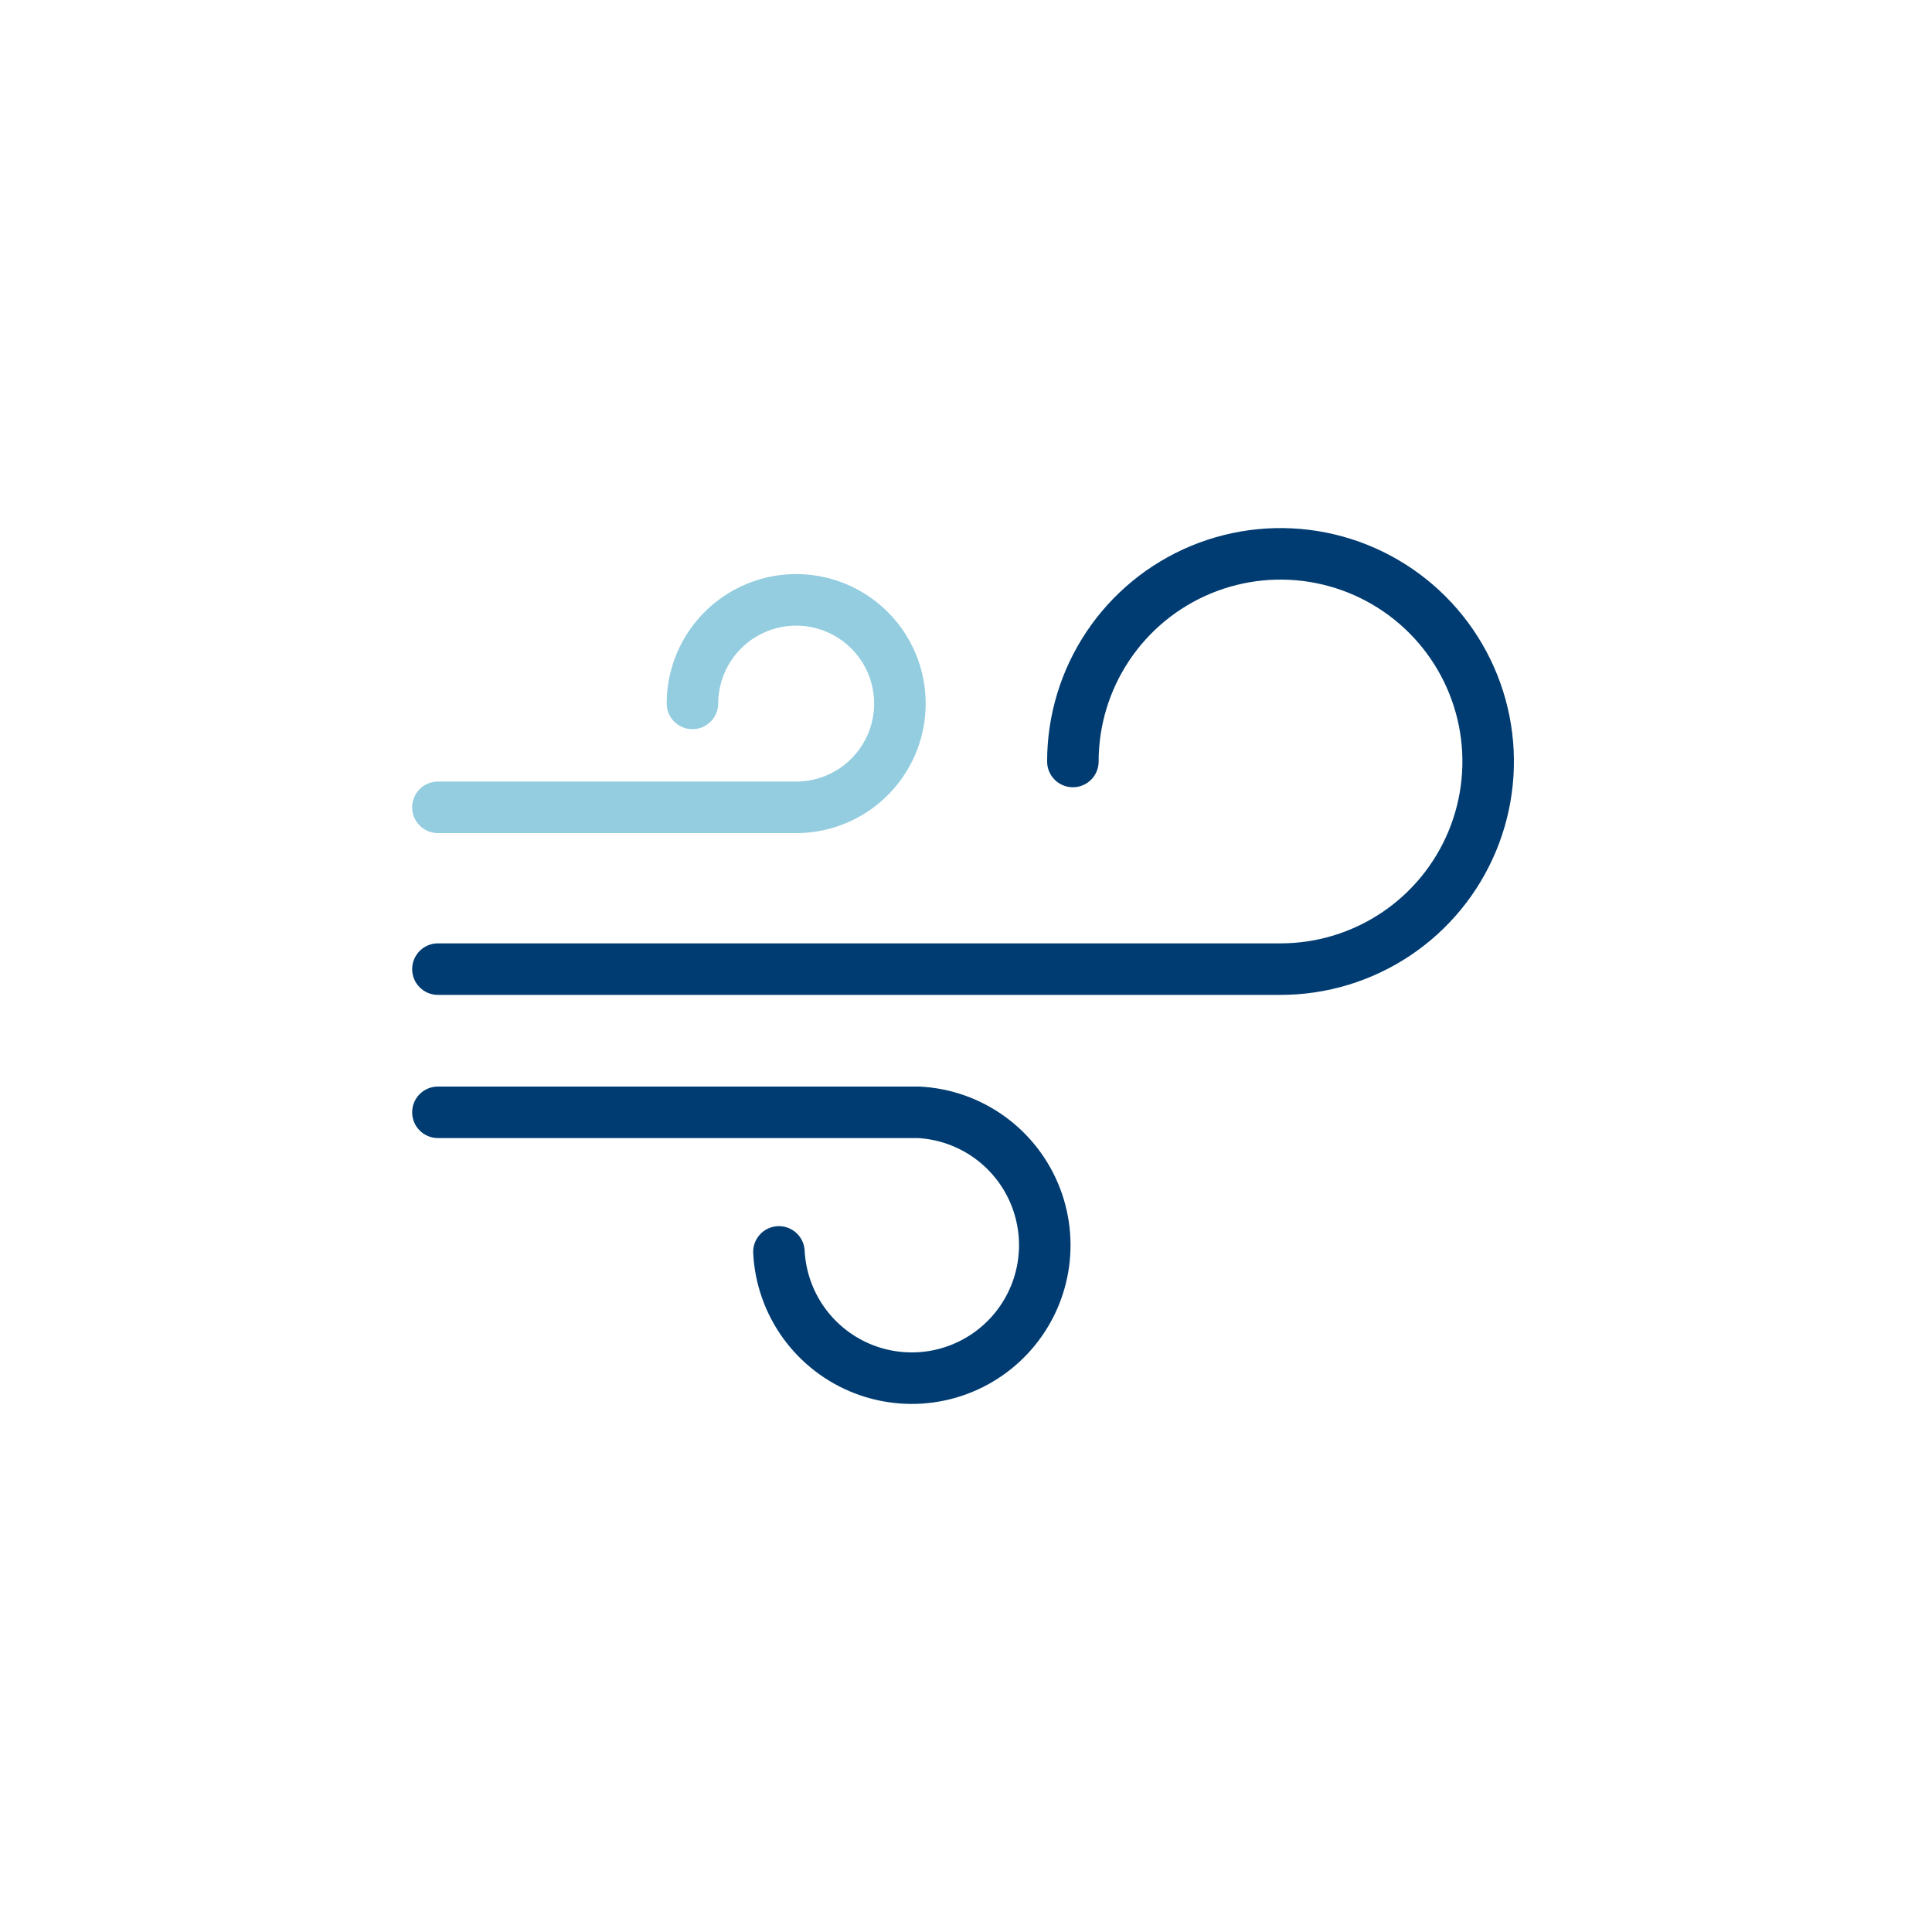 <svg width="150" height="150" viewBox="0 0 150 150" fill="none" xmlns="http://www.w3.org/2000/svg">
<path fill-rule="evenodd" clip-rule="evenodd" d="M92.484 42.379C95.796 41.008 99.439 40.649 102.955 41.348C106.47 42.047 109.699 43.773 112.233 46.308C114.767 48.842 116.493 52.071 117.193 55.586C117.892 59.102 117.533 62.745 116.161 66.056C114.79 69.368 112.467 72.198 109.487 74.189C106.507 76.18 103.003 77.243 99.419 77.243H34C32.895 77.243 32 76.348 32 75.243C32 74.139 32.895 73.243 34 73.243H99.419C102.212 73.243 104.942 72.415 107.265 70.863C109.587 69.311 111.397 67.106 112.466 64.526C113.535 61.945 113.814 59.106 113.27 56.367C112.725 53.627 111.38 51.111 109.405 49.136C107.43 47.161 104.914 45.816 102.174 45.271C99.435 44.727 96.596 45.006 94.015 46.075C91.435 47.144 89.229 48.954 87.678 51.276C86.126 53.598 85.298 56.329 85.298 59.122C85.298 60.226 84.402 61.122 83.298 61.122C82.193 61.122 81.298 60.226 81.298 59.122C81.298 55.538 82.361 52.034 84.352 49.054C86.343 46.074 89.173 43.751 92.484 42.379Z" fill="#003C71"/>
<path fill-rule="evenodd" clip-rule="evenodd" d="M63.002 48.69C61.829 48.455 60.612 48.574 59.505 49.03C58.399 49.487 57.453 50.261 56.786 51.256C56.12 52.25 55.763 53.419 55.761 54.617C55.759 55.721 54.862 56.615 53.758 56.613C52.653 56.612 51.759 55.715 51.761 54.61C51.764 52.622 52.357 50.68 53.463 49.029C54.57 47.377 56.142 46.091 57.979 45.333C59.816 44.575 61.837 44.378 63.787 44.767C65.736 45.157 67.526 46.116 68.93 47.523C70.335 48.93 71.291 50.721 71.677 52.671C72.064 54.621 71.864 56.642 71.103 58.478C70.341 60.314 69.052 61.883 67.399 62.987C65.746 64.091 63.803 64.681 61.815 64.681H34C32.895 64.681 32 63.785 32 62.681C32 61.576 32.895 60.681 34 60.681H61.815C63.012 60.681 64.182 60.326 65.178 59.661C66.173 58.996 66.949 58.051 67.408 56.946C67.866 55.84 67.987 54.623 67.754 53.449C67.521 52.275 66.945 51.196 66.1 50.349C65.254 49.502 64.176 48.925 63.002 48.69Z" fill="#93CDDF"/>
<path fill-rule="evenodd" clip-rule="evenodd" d="M32 86.359C32 85.254 32.895 84.359 34 84.359H71.315C71.349 84.359 71.383 84.36 71.417 84.362C73.798 84.483 76.094 85.293 78.024 86.692C79.955 88.092 81.438 90.021 82.294 92.247C83.15 94.472 83.343 96.899 82.848 99.231C82.353 101.564 81.192 103.703 79.506 105.389C77.82 107.076 75.68 108.237 73.348 108.732C71.015 109.227 68.589 109.034 66.363 108.178C64.138 107.322 62.208 105.839 60.808 103.908C59.409 101.977 58.599 99.682 58.478 97.3C58.422 96.197 59.27 95.257 60.373 95.201C61.477 95.145 62.416 95.994 62.473 97.097C62.555 98.706 63.102 100.256 64.047 101.56C64.992 102.864 66.296 103.866 67.799 104.445C69.303 105.023 70.942 105.153 72.517 104.819C74.093 104.484 75.538 103.7 76.677 102.561C77.816 101.422 78.601 99.977 78.935 98.401C79.269 96.826 79.139 95.186 78.561 93.683C77.983 92.18 76.981 90.876 75.677 89.931C74.385 88.995 72.853 88.449 71.261 88.359H34C32.895 88.359 32 87.463 32 86.359Z" fill="#003C71"/>
</svg>
